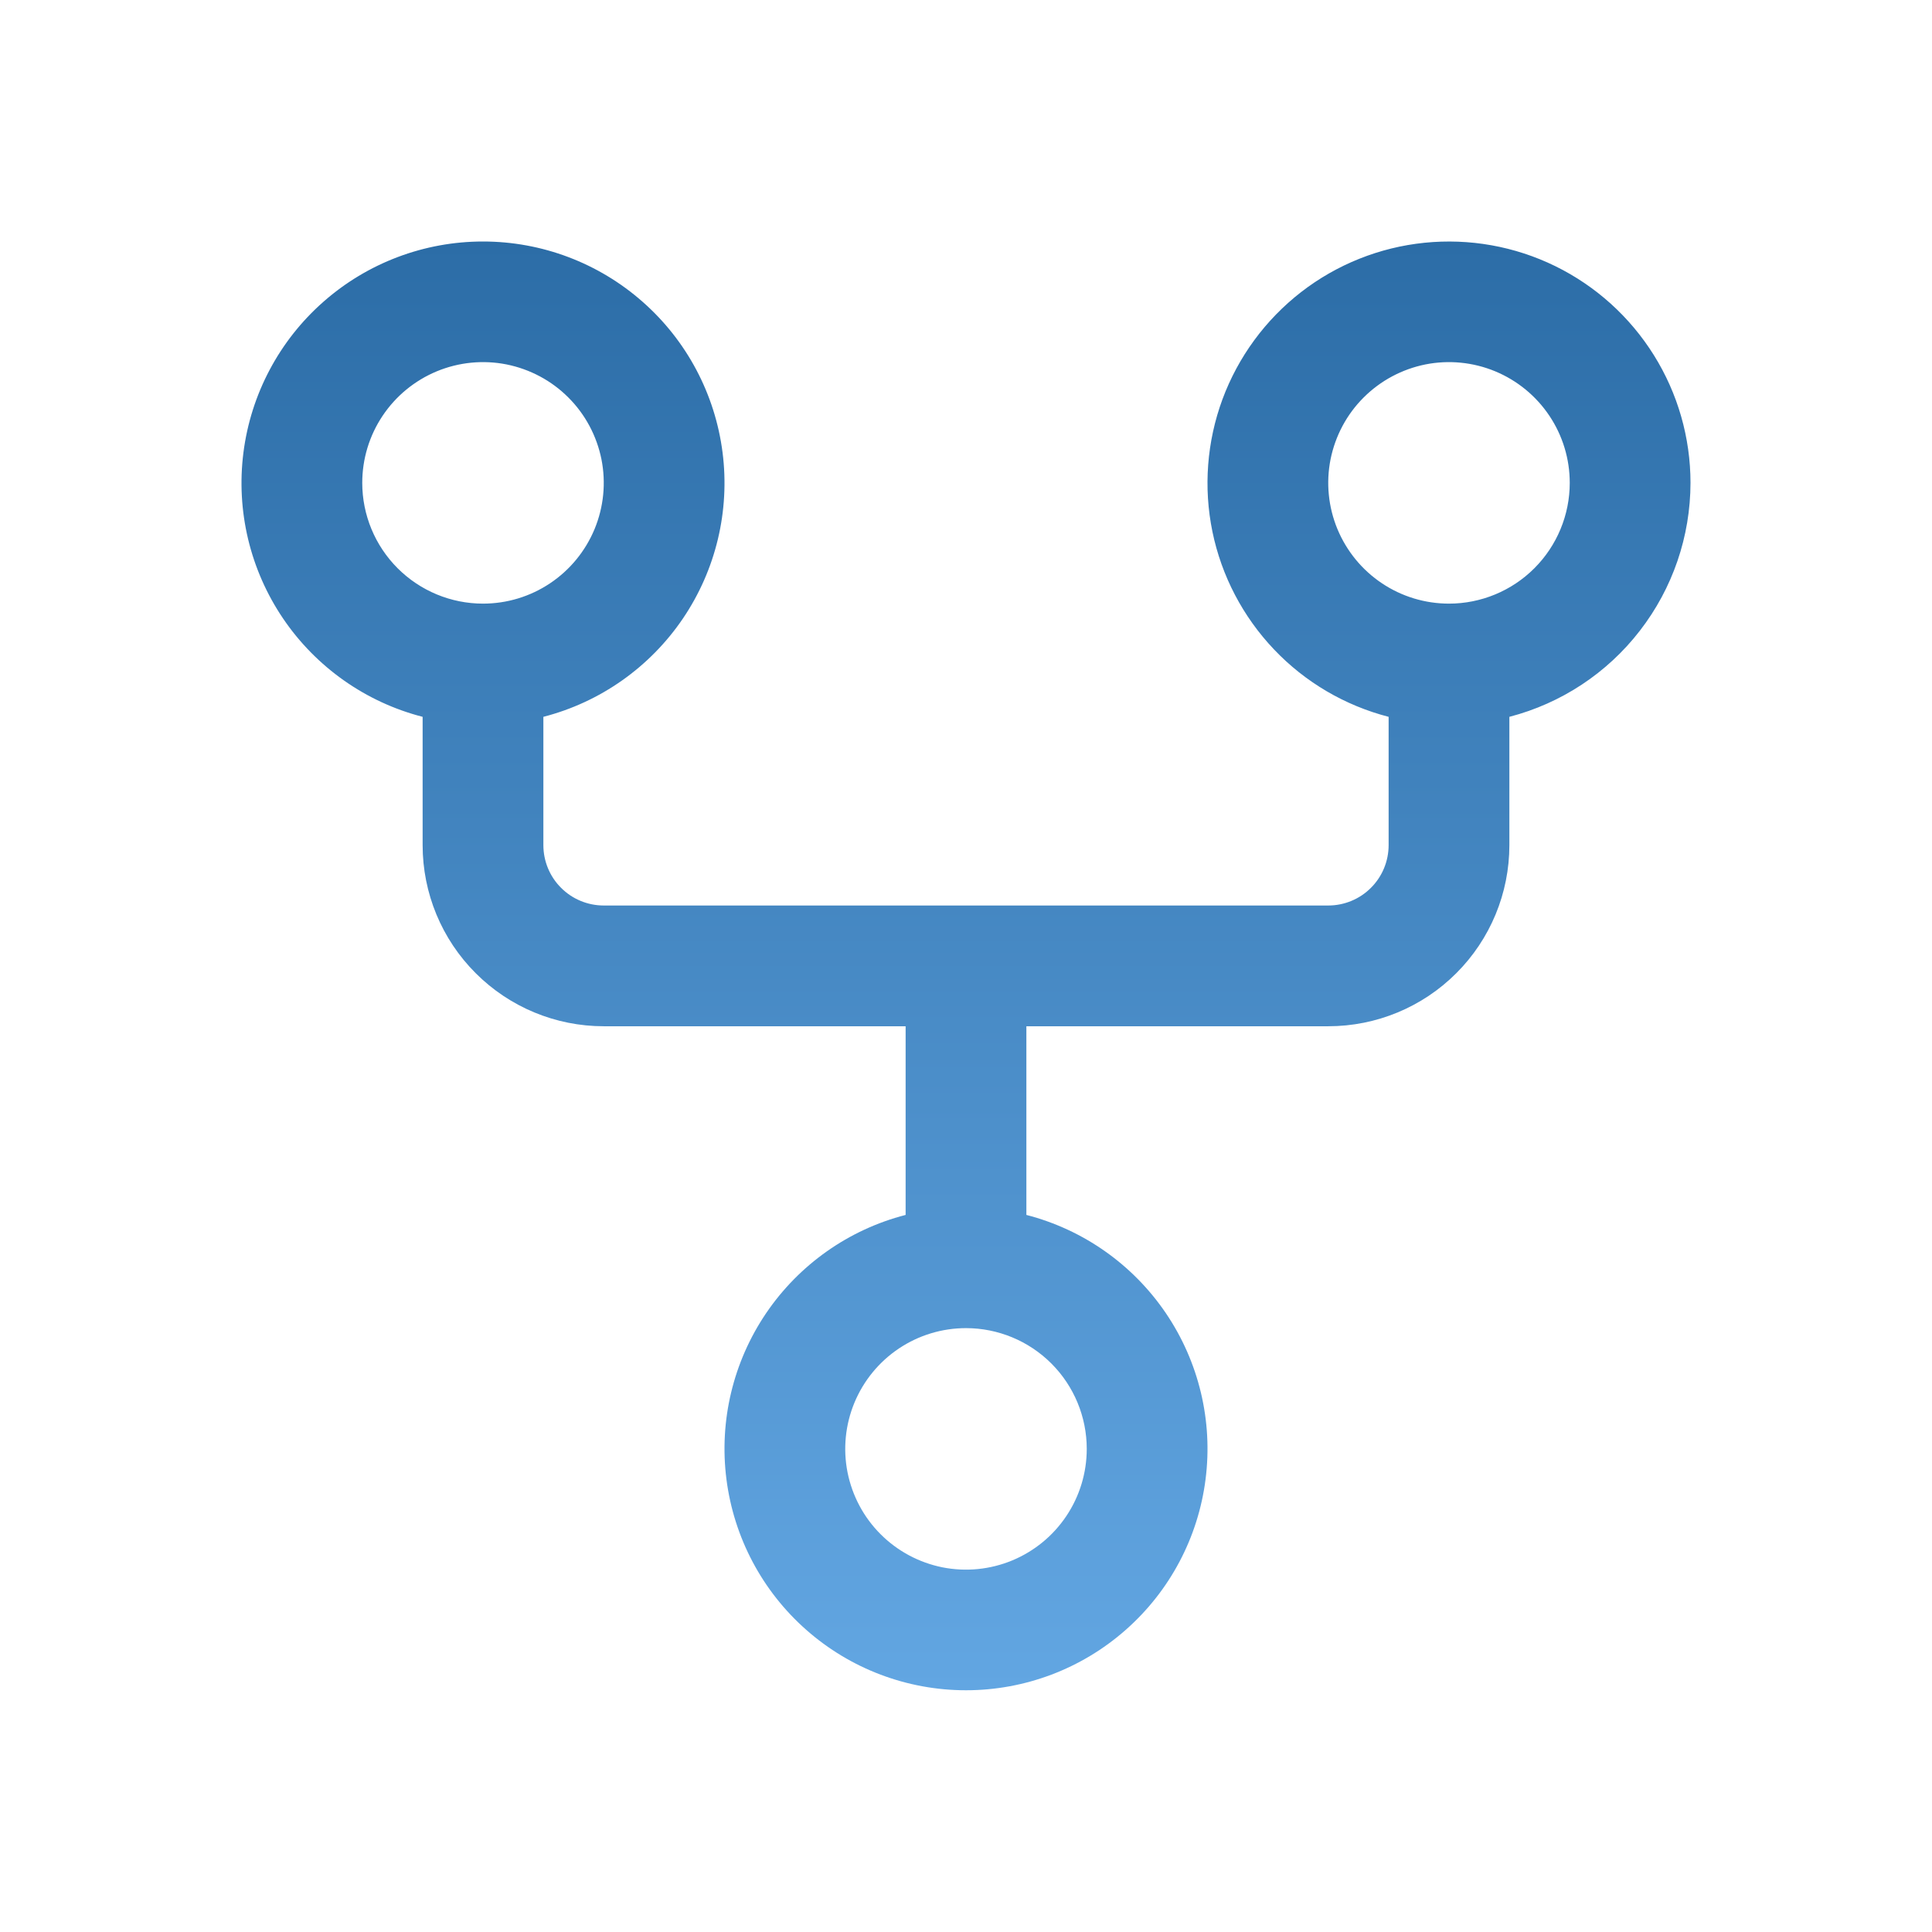 <svg width="32" height="32" viewBox="0 0 32 32" fill="none" xmlns="http://www.w3.org/2000/svg">
<path d="M28 7.998C28 7.25 27.79 6.517 27.393 5.882C26.997 5.248 26.431 4.737 25.76 4.408C25.088 4.079 24.337 3.945 23.593 4.021C22.849 4.097 22.141 4.38 21.55 4.838C20.959 5.297 20.508 5.911 20.248 6.613C19.989 7.315 19.931 8.075 20.082 8.808C20.233 9.54 20.587 10.216 21.103 10.758C21.618 11.3 22.276 11.686 23 11.873V13.998C23 14.263 22.895 14.518 22.707 14.705C22.52 14.893 22.265 14.998 22 14.998H10C9.735 14.998 9.48 14.893 9.293 14.705C9.105 14.518 9 14.263 9 13.998V11.873C9.943 11.63 10.764 11.051 11.311 10.245C11.857 9.439 12.091 8.462 11.968 7.496C11.845 6.53 11.375 5.642 10.644 4.999C9.914 4.355 8.974 4 8 4C7.026 4 6.086 4.355 5.356 4.999C4.625 5.642 4.155 6.53 4.032 7.496C3.909 8.462 4.143 9.439 4.689 10.245C5.236 11.051 6.057 11.63 7 11.873V13.998C7 14.794 7.316 15.557 7.879 16.119C8.441 16.682 9.204 16.998 10 16.998H15V20.123C14.057 20.366 13.236 20.945 12.689 21.751C12.143 22.557 11.909 23.534 12.032 24.5C12.155 25.466 12.625 26.354 13.356 26.997C14.086 27.641 15.026 27.996 16 27.996C16.974 27.996 17.914 27.641 18.644 26.997C19.375 26.354 19.846 25.466 19.968 24.5C20.091 23.534 19.857 22.557 19.311 21.751C18.764 20.945 17.943 20.366 17 20.123V16.998H22C22.796 16.998 23.559 16.682 24.121 16.119C24.684 15.557 25 14.794 25 13.998V11.873C25.858 11.65 26.619 11.149 27.161 10.447C27.704 9.746 27.999 8.885 28 7.998ZM6 7.998C6 7.602 6.117 7.216 6.337 6.887C6.557 6.558 6.869 6.302 7.235 6.15C7.6 5.999 8.002 5.959 8.39 6.036C8.778 6.114 9.135 6.304 9.414 6.584C9.694 6.863 9.884 7.22 9.962 7.608C10.039 7.996 9.999 8.398 9.848 8.763C9.696 9.129 9.44 9.441 9.111 9.661C8.782 9.881 8.396 9.998 8 9.998C7.47 9.998 6.961 9.787 6.586 9.412C6.211 9.037 6 8.528 6 7.998ZM18 23.998C18 24.393 17.883 24.78 17.663 25.109C17.443 25.438 17.131 25.694 16.765 25.846C16.4 25.997 15.998 26.037 15.61 25.96C15.222 25.882 14.866 25.692 14.586 25.412C14.306 25.133 14.116 24.776 14.038 24.388C13.961 24 14.001 23.598 14.152 23.233C14.304 22.867 14.56 22.555 14.889 22.335C15.218 22.115 15.604 21.998 16 21.998C16.53 21.998 17.039 22.209 17.414 22.584C17.789 22.959 18 23.468 18 23.998ZM24 9.998C23.604 9.998 23.218 9.881 22.889 9.661C22.56 9.441 22.304 9.129 22.152 8.763C22.001 8.398 21.961 7.996 22.038 7.608C22.116 7.22 22.306 6.863 22.586 6.584C22.866 6.304 23.222 6.114 23.61 6.036C23.998 5.959 24.4 5.999 24.765 6.15C25.131 6.302 25.443 6.558 25.663 6.887C25.883 7.216 26 7.602 26 7.998C26 8.528 25.789 9.037 25.414 9.412C25.039 9.787 24.53 9.998 24 9.998Z" fill="url(#paint0_linear_3247_17028)"/>
<defs>
<linearGradient id="paint0_linear_3247_17028" x1="16" y1="4" x2="16" y2="27.996" gradientUnits="userSpaceOnUse">
<stop stop-color="#2C6DA7"/>
<stop offset="1" stop-color="#62A6E2"/>
</linearGradient>
</defs>
</svg>
